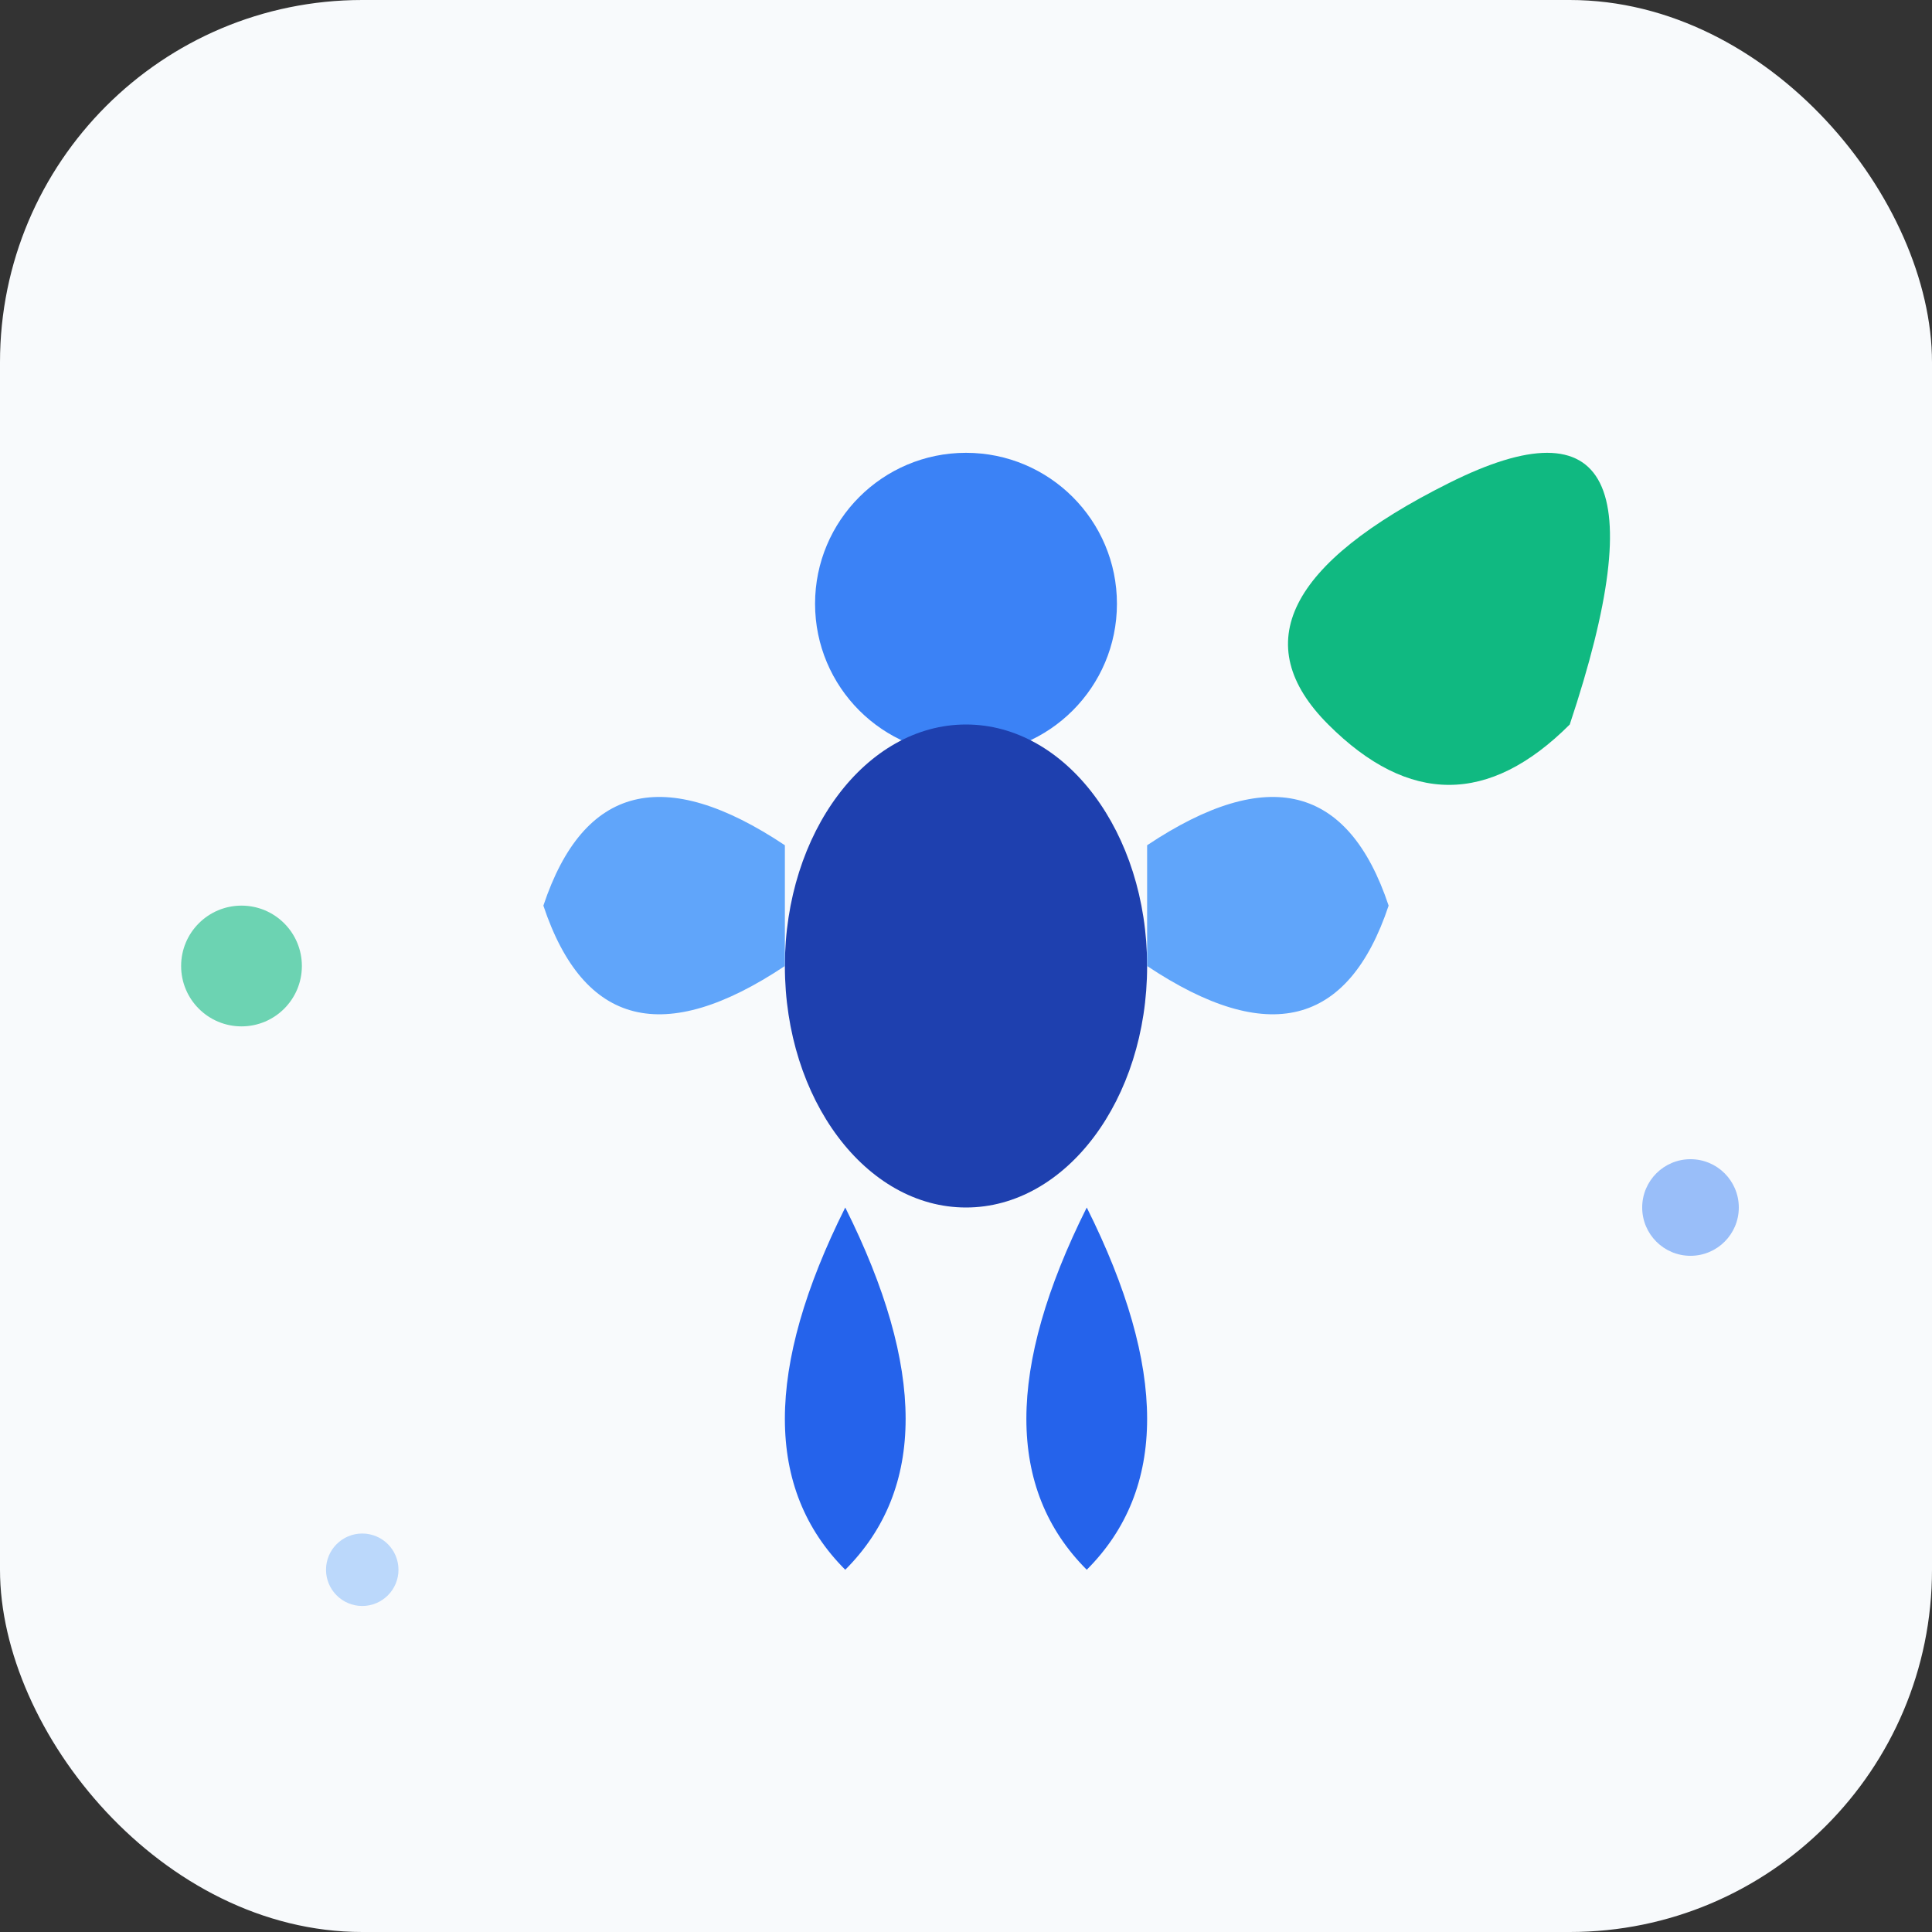 <svg xmlns="http://www.w3.org/2000/svg" viewBox="0 0 32 32" width="32" height="32">
  <rect x="0" y="0" width="32" height="32" fill="#333333" stroke="none"/>
  <!-- Фон -->
  <rect width="32" height="32" rx="6" fill="#f8fafc"/>
  
  <!-- Основний елемент - стилізована фігура людини в русі -->
  <g transform="translate(8, 6)">
    <!-- Голова -->
    <circle cx="8" cy="4" r="2.5" fill="#3b82f6"/>
    
    <!-- Тулуб -->
    <ellipse cx="8" cy="10" rx="3" ry="4" fill="#1e40af"/>
    
    <!-- Рука в русі -->
    <path d="M5 8 Q2 6 1 9 Q2 12 5 10" fill="#60a5fa"/>
    
    <!-- Друга рука -->
    <path d="M11 8 Q14 6 15 9 Q14 12 11 10" fill="#60a5fa"/>
    
    <!-- Нога в кроці -->
    <path d="M6 14 Q4 18 6 20 Q8 18 6 14" fill="#2563eb"/>
    
    <!-- Друга нога -->
    <path d="M10 14 Q12 18 10 20 Q8 18 10 14" fill="#2563eb"/>
  </g>
  
  <!-- Листок як символ природного відновлення -->
  <path d="M24 8 Q28 6 26 12 Q24 14 22 12 Q20 10 24 8" fill="#10b981"/>
  
  <!-- Маленький акцент - крапочки руху -->
  <circle cx="4" cy="16" r="1" fill="#10b981" opacity="0.6"/>
  <circle cx="28" cy="20" r="0.8" fill="#3b82f6" opacity="0.5"/>
  <circle cx="6" cy="26" r="0.6" fill="#60a5fa" opacity="0.4"/>
</svg>